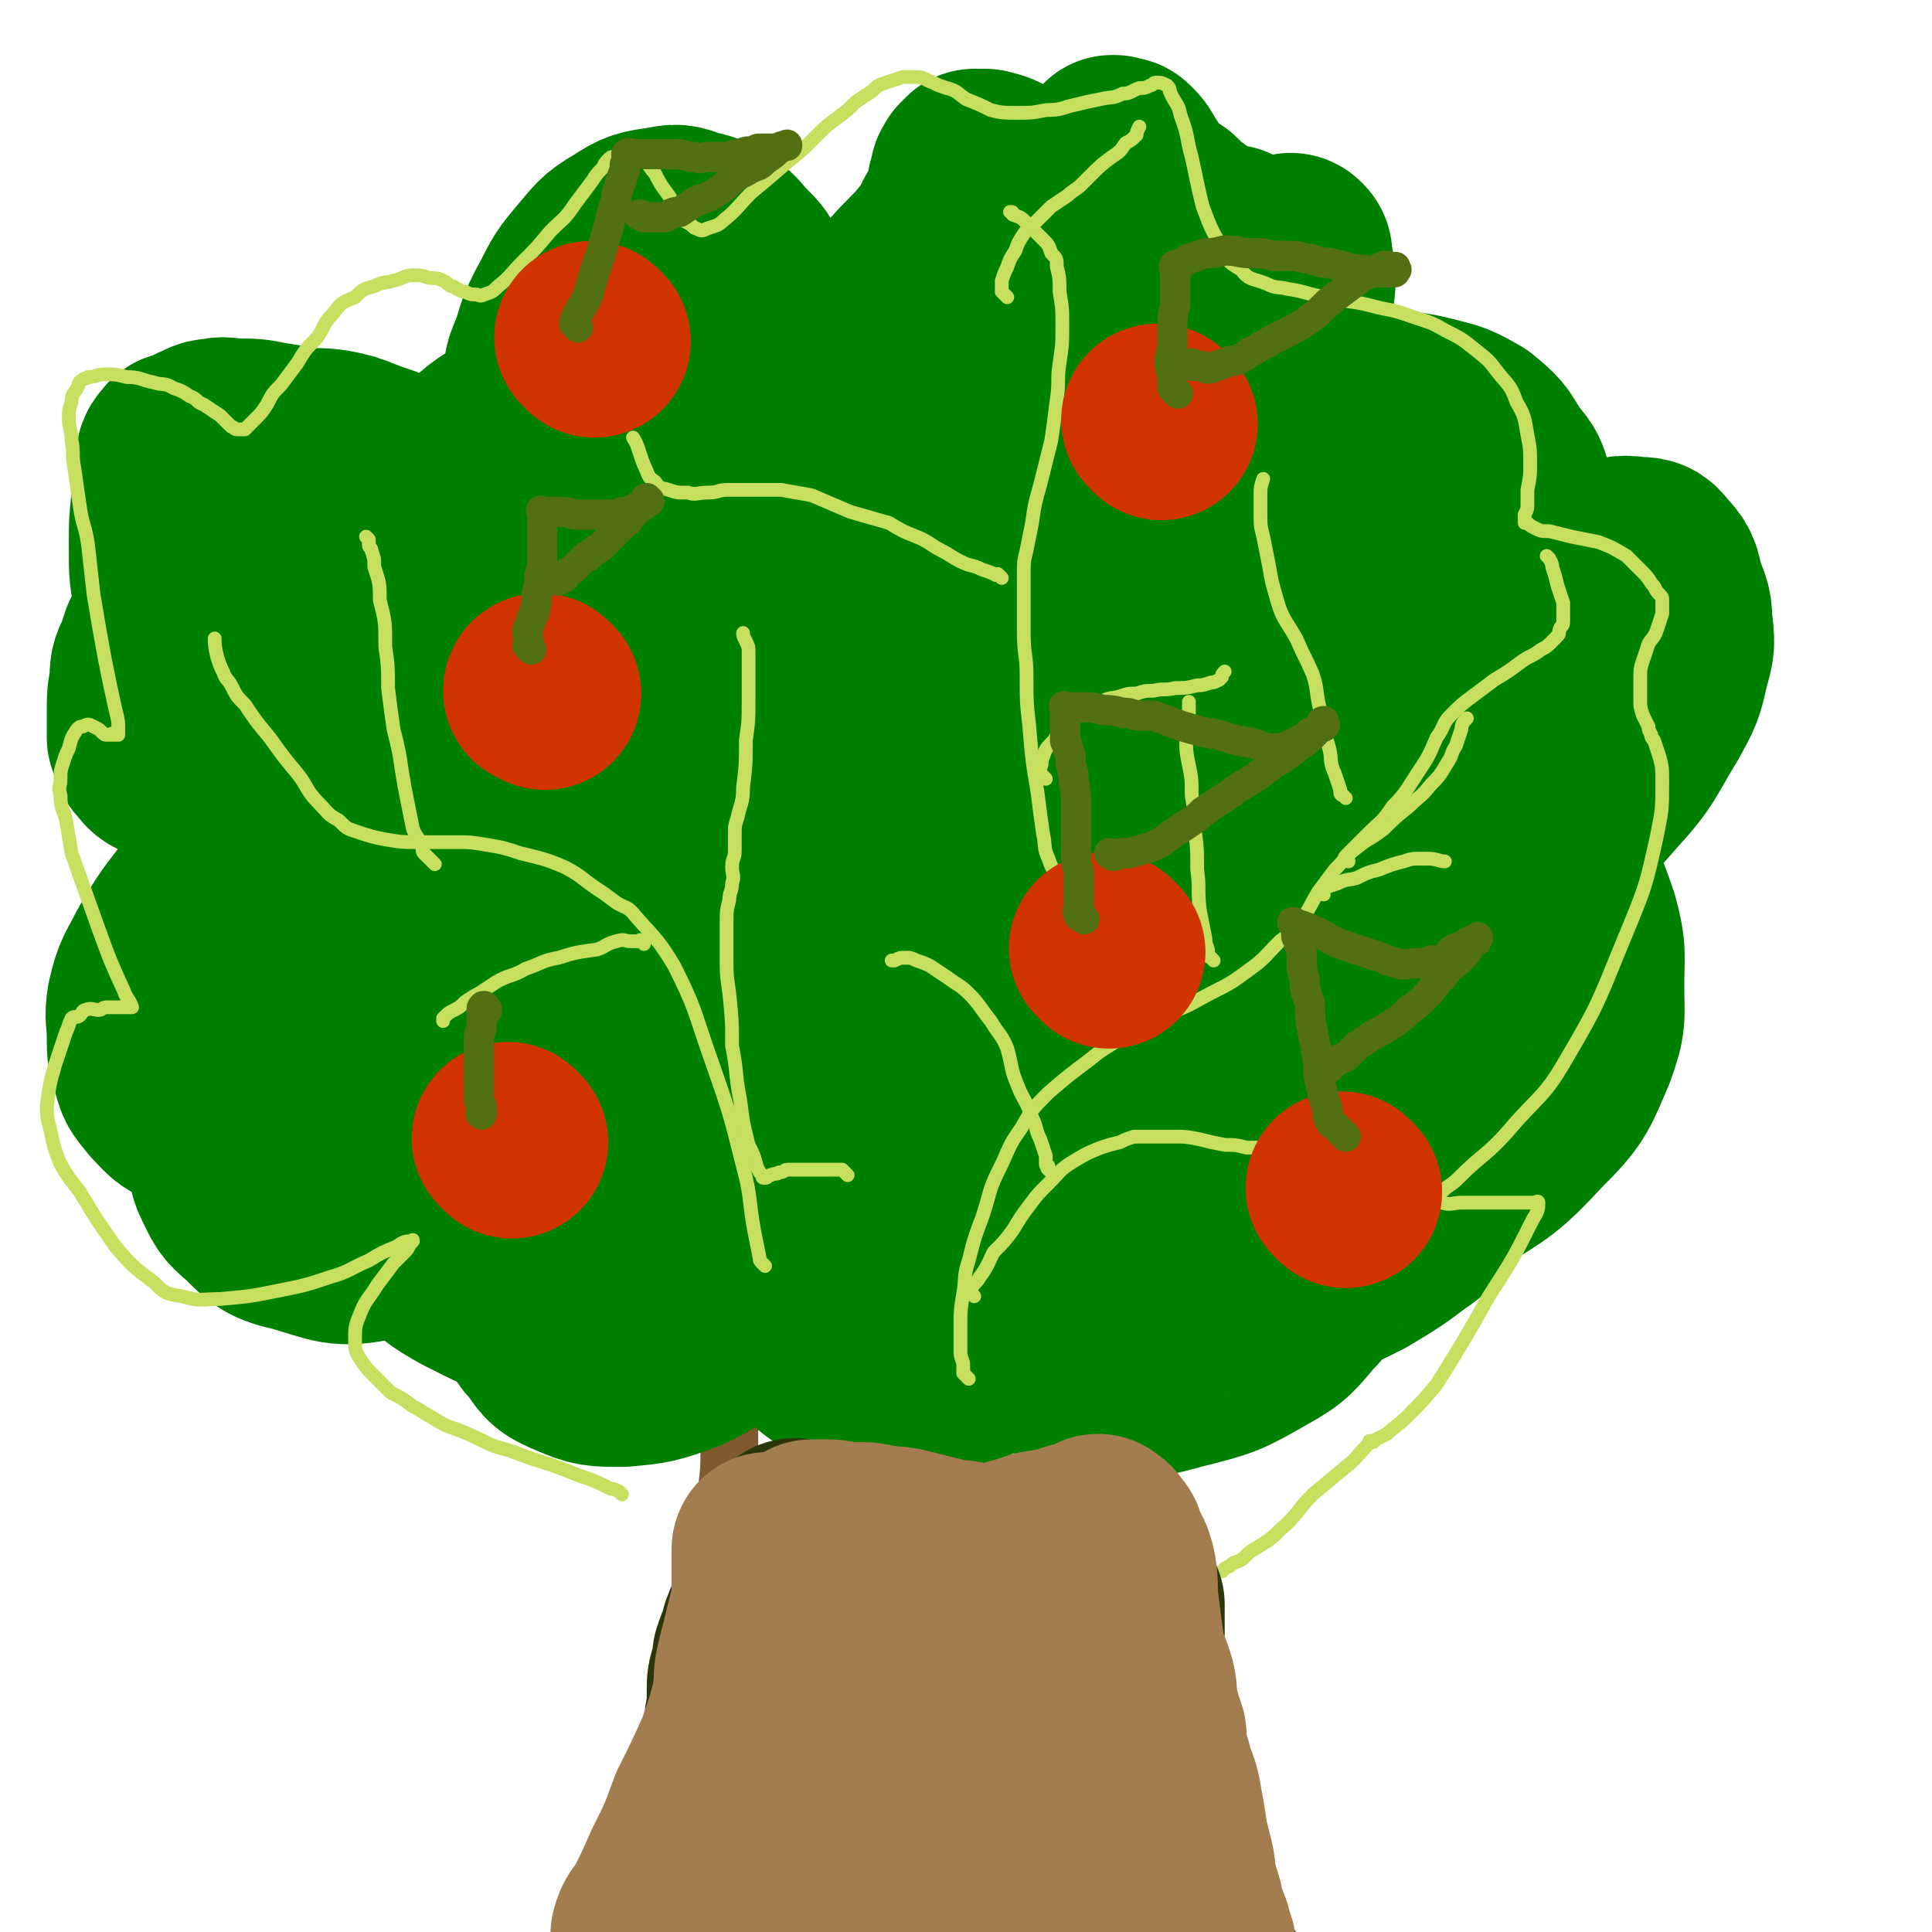 <svg viewBox='0 0 702 702' version='1.1' xmlns='http://www.w3.org/2000/svg' xmlns:xlink='http://www.w3.org/1999/xlink'><g fill='none' stroke='#81592F' stroke-width='21' stroke-linecap='round' stroke-linejoin='round'><path d='M266,512c-1,-1 -1,-1 -1,-1 -1,-1 0,0 0,0 0,0 0,0 0,0 0,0 0,-1 0,0 -1,0 0,0 0,1 0,3 0,4 0,7 0,4 0,4 0,8 0,7 0,7 -1,15 -1,9 -1,9 -2,18 -1,7 -1,7 -2,15 -1,5 -1,5 -2,9 -1,4 -1,3 -2,7 -1,4 0,5 -1,9 -1,5 -2,5 -3,11 -2,6 -1,7 -3,13 -1,6 -2,6 -4,12 -1,6 -1,6 -3,12 -3,4 -3,4 -5,9 -3,4 -2,4 -4,9 -2,4 -2,4 -4,8 -1,4 -1,4 -3,8 -1,3 0,3 -1,6 -1,4 -1,4 -2,7 -2,4 -2,4 -4,8 -2,3 -2,3 -5,6 -2,4 -2,4 -5,8 -3,4 -3,4 -6,8 -3,4 -2,4 -6,8 -4,4 -4,4 -9,7 -4,4 -3,5 -8,9 -4,4 -4,4 -9,8 -4,3 -4,3 -10,5 -6,4 -6,3 -13,6 -5,3 -5,3 -11,6 -5,3 -5,3 -10,5 -4,2 -4,2 -8,4 -3,2 -3,2 -7,4 -3,2 -3,2 -6,4 -3,2 -3,1 -6,3 -3,1 -3,1 -6,3 -1,1 -2,1 -3,2 '/><path d='M426,503c-1,-1 -1,-1 -1,-1 -1,-1 0,0 0,0 0,0 0,0 0,0 0,0 0,0 0,0 -1,-1 0,0 0,0 0,0 0,0 0,0 0,0 0,0 0,0 -1,-1 -1,0 -1,0 0,0 0,0 0,0 0,3 0,3 -1,5 0,4 0,4 -1,7 0,4 0,4 -2,8 -1,4 -1,4 -2,8 -1,5 -1,5 -2,10 -1,4 -1,4 -1,7 0,4 -1,4 -1,8 0,4 0,4 1,9 1,6 2,6 4,12 1,6 1,6 1,12 1,7 0,7 1,13 1,7 1,7 2,14 1,8 1,8 2,15 1,5 2,5 3,9 1,3 0,3 1,5 0,1 0,1 1,3 0,0 0,0 0,1 0,1 0,1 0,2 0,1 0,1 1,3 1,3 1,3 3,5 2,5 2,5 4,10 2,4 3,4 5,8 1,4 1,4 2,7 2,3 2,3 4,7 1,3 1,3 3,6 1,3 1,3 3,6 1,3 1,3 4,6 2,3 2,3 4,6 3,4 3,3 6,7 3,5 3,5 5,9 3,5 3,5 6,9 2,4 2,4 5,8 2,3 2,3 5,6 1,2 2,2 3,3 2,2 2,2 4,4 1,1 1,1 2,2 1,2 1,2 2,3 0,1 1,1 1,1 1,1 1,1 1,1 2,2 2,2 4,4 3,3 3,3 6,7 3,4 3,4 6,8 2,3 2,3 5,6 1,2 1,2 3,4 0,0 1,0 2,0 '/></g>
<g fill='none' stroke='#008000' stroke-width='70' stroke-linecap='round' stroke-linejoin='round'><path d='M117,310c-1,-1 -1,-1 -1,-1 -1,-1 -1,-1 -1,-1 0,0 0,0 0,0 -1,0 -1,-1 -3,-1 -2,-1 -2,-1 -4,-1 -3,-1 -3,-1 -6,-1 -4,0 -5,0 -8,2 -6,2 -6,2 -10,6 -7,7 -6,7 -12,15 -7,9 -7,9 -13,19 -4,8 -5,8 -7,17 -1,6 0,6 0,13 0,5 0,6 2,11 1,5 2,5 5,9 4,4 4,5 9,7 6,3 7,3 14,4 8,0 9,0 17,-2 11,-3 12,-3 22,-8 10,-5 10,-5 20,-13 6,-5 6,-5 11,-11 3,-4 3,-4 5,-8 1,-2 1,-3 1,-5 0,-2 -1,-2 -3,-4 -2,-2 -2,-2 -5,-2 -6,-1 -7,-2 -13,0 -9,4 -10,5 -18,11 -13,10 -15,9 -26,21 -7,8 -6,9 -10,19 -2,6 -1,6 -1,12 0,5 -1,6 1,10 3,6 3,7 8,11 7,7 8,8 17,10 14,4 15,6 29,3 18,-4 19,-6 33,-17 12,-11 10,-13 19,-27 6,-11 6,-11 10,-23 3,-5 3,-5 4,-11 0,-3 0,-3 -1,-7 0,-2 0,-2 -1,-3 -3,-3 -3,-3 -6,-4 -4,-1 -5,-1 -9,0 -6,2 -6,2 -12,5 -8,5 -8,5 -15,10 -8,6 -8,7 -14,14 -5,5 -7,5 -9,12 -3,6 -2,7 -1,14 1,9 2,9 6,17 5,10 5,11 12,19 7,8 8,9 17,14 12,6 13,7 26,10 14,3 15,3 28,1 11,-1 12,-2 22,-7 6,-3 7,-4 11,-9 4,-4 3,-5 5,-10 1,-5 1,-5 1,-10 0,-3 0,-4 -3,-7 -3,-4 -3,-5 -8,-7 -7,-2 -8,-2 -16,-2 -8,1 -9,1 -17,4 -7,3 -8,4 -13,9 -6,5 -6,5 -10,12 -3,6 -3,6 -4,13 -1,6 -1,7 1,13 1,6 1,7 5,11 4,6 4,6 11,9 7,3 8,3 17,3 11,-1 11,-1 22,-5 9,-4 9,-5 18,-11 7,-6 7,-6 14,-13 5,-6 5,-6 10,-12 3,-4 3,-4 5,-8 0,-1 0,-1 0,-2 0,-1 1,-1 1,-1 0,0 0,0 0,0 -1,0 -1,0 -2,1 -2,2 -3,2 -4,4 -3,4 -3,4 -4,8 -2,4 -2,4 -2,8 0,6 0,6 2,11 2,6 3,6 7,10 5,5 5,5 11,9 6,3 6,4 14,5 9,1 9,1 18,-1 10,-2 11,-1 20,-6 8,-3 8,-4 14,-9 5,-5 5,-5 9,-10 3,-4 3,-4 6,-7 2,-2 2,-3 3,-5 1,-1 1,-1 2,-2 0,0 0,0 0,0 0,0 0,0 0,0 -2,1 -2,1 -3,2 -2,2 -2,2 -4,5 -2,4 -3,4 -4,8 -1,4 -1,4 -1,8 0,4 0,5 2,8 4,4 4,4 9,6 8,3 8,3 16,3 12,0 12,0 23,-3 16,-4 16,-4 30,-12 9,-5 9,-6 15,-13 3,-3 3,-3 5,-7 0,-1 0,-1 1,-2 0,-1 0,-1 0,-1 0,0 0,-1 0,-1 -2,0 -2,1 -4,1 -4,1 -4,0 -8,2 -3,1 -3,2 -6,4 -2,1 -2,1 -4,2 -1,0 -1,0 -2,1 0,0 0,0 0,0 0,0 0,1 1,1 2,0 2,0 5,-1 7,-2 7,-2 13,-5 10,-4 10,-4 20,-9 10,-6 10,-6 18,-12 6,-4 6,-5 11,-10 2,-2 2,-2 3,-4 1,-1 1,-1 1,-2 0,-1 -1,-1 -1,-2 -1,-1 -1,-2 -2,-2 -3,-1 -3,-1 -6,-1 -3,0 -3,-1 -6,0 -2,0 -3,1 -5,2 -1,2 -2,2 -2,4 -1,3 -1,4 0,5 2,2 3,2 6,1 8,-2 9,-2 16,-7 16,-10 17,-10 30,-24 11,-11 11,-12 17,-26 4,-11 3,-11 3,-23 0,-11 1,-12 -2,-23 -5,-15 -6,-15 -14,-29 -5,-7 -5,-8 -12,-13 -3,-2 -4,-1 -7,-1 -3,0 -3,-1 -5,0 -2,1 -2,2 -3,4 -3,4 -3,4 -4,8 -2,5 -2,6 -3,11 0,4 -1,4 -1,8 0,2 0,3 2,4 2,1 3,1 6,-1 9,-4 10,-4 19,-11 16,-14 16,-14 30,-30 11,-12 10,-13 18,-26 5,-9 5,-9 7,-18 2,-7 2,-7 1,-15 0,-6 -1,-6 -3,-12 -1,-5 -1,-6 -5,-10 -2,-3 -3,-3 -7,-3 -5,-1 -5,0 -10,1 -9,3 -9,3 -16,7 -9,4 -9,5 -17,11 -6,4 -6,4 -11,9 -3,3 -3,3 -5,6 0,1 0,0 -1,1 0,1 -1,1 -1,1 0,0 0,0 1,-1 3,-4 3,-4 6,-8 4,-7 5,-7 7,-15 4,-8 4,-8 5,-17 1,-8 1,-9 -1,-16 -1,-7 -2,-7 -6,-12 -4,-7 -4,-7 -10,-12 -7,-4 -7,-4 -15,-6 -8,-2 -9,-2 -17,-1 -9,2 -9,3 -18,7 -11,6 -11,7 -21,15 -10,7 -10,8 -19,17 -5,5 -5,5 -11,11 -2,3 -2,3 -3,5 -1,1 -1,1 -1,2 0,1 -1,1 0,1 3,0 4,0 7,-1 10,-4 10,-4 19,-10 9,-5 9,-5 16,-11 5,-6 5,-7 9,-14 2,-6 2,-6 2,-12 0,-4 0,-4 -2,-8 -3,-3 -3,-3 -7,-5 -7,-3 -7,-4 -15,-5 -12,-2 -12,-3 -25,-2 -16,1 -16,2 -31,7 -16,4 -16,4 -30,12 -10,5 -10,7 -18,14 -5,4 -4,5 -8,9 -2,2 -2,2 -5,4 -1,1 -1,1 -2,2 0,0 0,0 0,0 0,0 0,0 0,0 1,-2 1,-2 2,-5 2,-5 3,-5 4,-11 2,-8 2,-8 3,-16 0,-7 0,-7 -2,-13 -2,-6 -3,-7 -6,-12 -3,-4 -3,-4 -7,-7 -3,-3 -4,-2 -8,-3 -4,-2 -4,-2 -8,-2 -5,1 -5,1 -10,3 -6,2 -6,2 -11,5 -5,3 -5,3 -10,8 -2,2 -2,2 -4,5 -1,1 -1,1 -2,2 -1,1 -1,0 -1,0 0,0 0,0 0,0 0,0 0,0 0,0 -1,-2 0,-2 0,-3 0,-5 -1,-5 -1,-9 -1,-7 0,-8 -1,-14 -1,-7 -1,-7 -4,-13 -2,-5 -2,-5 -6,-9 -3,-3 -3,-4 -7,-7 -5,-3 -5,-3 -10,-4 -5,-2 -5,-2 -10,-1 -7,1 -8,1 -14,5 -7,4 -7,5 -13,12 -6,7 -5,7 -10,16 -3,6 -3,6 -5,13 -2,5 -3,6 -3,11 0,5 0,5 1,10 2,4 2,4 4,7 1,2 2,3 4,4 1,0 2,0 4,-1 1,0 1,-1 1,-1 1,-2 2,-2 2,-4 0,-1 0,-2 -1,-2 -3,-2 -4,-2 -8,-1 -8,1 -9,1 -16,4 -10,6 -10,6 -18,14 -11,11 -12,10 -20,23 -9,14 -7,15 -14,31 -6,13 -8,12 -12,26 -4,13 -2,13 -3,27 -1,9 -1,9 0,18 0,4 1,4 3,7 1,1 1,2 3,2 2,0 3,0 5,-1 6,-2 6,-2 11,-7 6,-6 6,-6 10,-14 4,-8 4,-8 5,-17 1,-5 2,-6 0,-11 -2,-4 -3,-5 -7,-6 -5,-2 -6,-3 -12,-1 -9,2 -10,2 -18,8 -11,9 -11,10 -19,22 -8,10 -7,10 -12,22 -2,8 -2,8 -3,17 0,6 0,7 2,13 2,6 1,7 6,11 6,5 7,7 15,7 18,0 21,3 37,-6 25,-14 24,-18 44,-40 16,-17 16,-18 28,-38 11,-19 9,-20 19,-41 7,-16 10,-15 15,-31 2,-8 1,-9 -1,-17 -1,-4 -1,-5 -5,-8 -3,-3 -4,-3 -9,-3 -7,-1 -7,-2 -14,0 -14,4 -16,3 -27,12 -17,12 -18,13 -30,30 -11,16 -9,17 -17,35 -7,14 -8,14 -11,28 -3,12 -2,12 -2,25 0,5 0,6 2,11 2,4 2,5 7,7 7,2 9,3 17,0 25,-10 27,-9 50,-26 23,-17 21,-20 40,-43 18,-20 18,-20 32,-42 10,-15 10,-15 18,-31 2,-6 3,-6 4,-12 0,-2 0,-3 -2,-4 -2,-1 -2,0 -5,1 -10,5 -11,4 -20,11 -23,19 -24,19 -43,42 -16,20 -15,21 -27,45 -10,19 -9,20 -15,41 -5,16 -7,17 -7,34 0,10 0,11 5,20 4,6 5,8 12,10 12,3 14,4 27,0 22,-7 23,-8 43,-21 22,-15 23,-15 40,-35 17,-20 15,-21 28,-44 11,-17 12,-17 18,-36 4,-11 4,-13 2,-23 -1,-4 -4,-6 -9,-6 -12,-1 -14,-1 -25,5 -19,9 -20,10 -35,24 -17,17 -17,18 -31,38 -12,19 -11,20 -20,40 -8,19 -11,19 -15,38 -3,15 -3,16 -1,31 1,10 2,11 9,19 4,5 6,6 12,6 13,0 15,0 27,-6 24,-14 25,-14 46,-34 23,-21 22,-22 41,-47 16,-21 15,-21 28,-43 8,-14 8,-15 16,-29 2,-4 3,-4 4,-8 0,-1 -1,-1 -2,-1 -7,1 -8,1 -14,3 -21,8 -22,7 -42,19 -21,12 -21,13 -40,28 -15,12 -15,12 -28,25 -11,12 -12,11 -20,25 -6,12 -6,13 -8,27 -2,14 -2,15 0,28 2,6 2,7 7,10 8,5 9,7 18,6 27,-3 30,-2 55,-15 27,-15 26,-19 48,-41 22,-23 21,-24 38,-50 15,-22 13,-23 26,-45 8,-15 11,-14 17,-29 3,-8 3,-9 2,-18 0,-5 0,-7 -4,-9 -5,-3 -7,-4 -13,-1 -24,10 -26,10 -47,26 -28,21 -28,22 -52,47 -23,23 -24,23 -43,49 -16,22 -16,22 -28,46 -8,17 -7,18 -12,35 -2,5 -1,7 0,11 0,1 1,1 3,0 12,-3 13,-2 25,-8 27,-17 27,-17 52,-38 24,-19 22,-22 44,-42 21,-19 21,-20 43,-37 16,-14 18,-12 34,-25 8,-7 8,-7 15,-14 1,-1 1,-1 2,-3 0,0 0,0 0,0 -8,7 -9,6 -17,13 -26,23 -26,23 -52,47 -27,25 -27,25 -53,50 -20,20 -20,20 -39,40 -7,7 -9,9 -13,14 -1,1 1,0 2,-1 2,-1 2,-2 4,-3 10,-6 10,-5 21,-11 33,-19 35,-16 67,-38 21,-15 19,-18 37,-36 18,-18 19,-17 36,-36 12,-13 11,-15 23,-28 6,-6 7,-6 14,-11 2,-1 3,-1 4,-1 0,0 -1,0 -1,0 -7,5 -7,5 -13,10 -29,25 -30,24 -57,51 -26,25 -26,25 -49,51 -20,23 -20,23 -38,47 -11,14 -10,15 -20,29 -2,2 -3,2 -4,4 0,0 1,0 1,0 4,-2 4,-2 7,-4 18,-9 18,-9 35,-19 26,-14 26,-14 50,-30 18,-12 18,-13 35,-25 12,-8 12,-9 24,-17 6,-3 6,-2 13,-5 0,0 1,-1 1,0 -1,1 -1,2 -3,4 -17,20 -17,21 -34,41 -21,24 -21,24 -43,48 -20,21 -20,21 -41,41 -14,15 -13,16 -29,29 -8,7 -8,6 -17,11 -2,1 -4,1 -5,0 0,0 3,-1 5,-3 13,-11 13,-10 26,-21 24,-19 24,-19 48,-39 19,-15 19,-16 38,-30 17,-13 18,-12 35,-25 12,-8 11,-9 22,-17 4,-2 5,-2 9,-4 1,0 1,0 2,-1 0,0 0,0 0,0 -2,2 -2,2 -5,5 -12,11 -13,10 -25,22 -19,18 -19,18 -38,37 -10,10 -10,9 -20,20 -3,3 -2,4 -4,7 0,1 0,1 0,1 1,0 1,0 2,-1 8,-4 8,-4 16,-9 18,-13 19,-12 36,-27 14,-11 14,-11 26,-23 7,-7 7,-7 13,-15 3,-3 3,-3 6,-7 1,-1 1,-1 2,-3 0,0 0,0 0,0 -2,0 -2,0 -4,0 -8,1 -8,1 -16,3 -17,3 -17,4 -34,8 -22,5 -22,6 -46,8 -19,2 -19,2 -38,0 -17,-1 -18,-1 -34,-6 -15,-6 -15,-7 -28,-16 -15,-9 -15,-10 -29,-20 -15,-12 -15,-12 -30,-24 -13,-10 -13,-10 -25,-21 -8,-7 -8,-7 -16,-15 -3,-3 -3,-3 -6,-8 -2,-2 -1,-2 -2,-5 -1,-2 -2,-2 -2,-4 -2,-4 -2,-4 -3,-7 -1,-5 -1,-5 -2,-9 -2,-5 -1,-5 -2,-9 -2,-4 -2,-5 -4,-8 -3,-6 -3,-6 -6,-10 -5,-7 -5,-7 -9,-13 -3,-4 -3,-4 -7,-8 -2,-3 -3,-3 -6,-6 -2,-2 -2,-3 -4,-5 -4,-5 -4,-5 -9,-9 -5,-3 -5,-3 -10,-6 -6,-3 -6,-4 -11,-6 -5,-2 -6,-2 -11,-4 -5,-2 -5,-2 -10,-3 -6,-1 -6,0 -12,-1 -6,-1 -6,-1 -12,-2 -5,-1 -5,-1 -11,-1 -4,0 -4,-1 -8,0 -3,0 -3,1 -6,2 -2,1 -2,1 -4,2 -2,1 -3,0 -4,2 -2,2 -1,2 -2,5 -1,6 0,6 -1,12 -1,9 -1,9 -1,18 0,9 0,10 2,19 2,8 2,9 6,16 2,5 2,5 6,8 2,3 2,3 5,5 2,1 2,2 4,3 4,1 4,1 7,1 5,0 5,0 10,-2 3,-1 3,-1 5,-3 2,-1 2,-1 4,-3 1,-2 1,-2 1,-4 0,-2 0,-3 -1,-4 -1,-3 -2,-3 -4,-4 -5,-3 -5,-3 -10,-4 -6,-2 -7,-1 -13,-2 -5,0 -5,0 -10,0 -4,0 -4,0 -8,2 -2,0 -2,0 -4,2 -2,2 -1,2 -3,4 -1,3 -1,3 -2,6 -2,4 -2,4 -2,9 -1,5 -1,5 -1,11 0,4 0,4 0,9 1,3 1,3 2,5 2,2 2,3 4,4 2,1 3,0 6,-1 5,-1 5,-1 10,-4 8,-4 8,-4 15,-10 9,-8 9,-8 17,-17 6,-7 6,-8 10,-16 3,-5 3,-5 5,-12 2,-4 2,-4 2,-8 0,-3 0,-3 0,-5 0,-1 0,-1 -1,-2 -2,-2 -2,-2 -4,-3 -3,-1 -3,-2 -6,-2 -3,0 -3,1 -6,3 -5,4 -5,4 -9,9 -5,6 -6,6 -9,13 -3,7 -2,7 -3,15 -1,7 -1,7 1,14 2,6 2,7 6,12 4,4 5,6 11,7 13,1 14,2 26,-2 19,-6 19,-9 37,-19 16,-10 16,-9 30,-21 11,-8 12,-8 21,-18 6,-8 6,-9 10,-18 4,-9 3,-9 7,-18 3,-7 4,-7 7,-13 2,-5 2,-6 3,-11 1,-3 1,-3 1,-7 0,-2 1,-3 0,-5 -1,-2 -1,-2 -3,-4 -2,-2 -2,-2 -4,-4 -2,-1 -3,-1 -5,-2 -1,-1 -1,-1 -2,-2 0,0 -1,0 -1,0 0,-1 0,-1 0,-1 0,0 0,0 0,0 1,0 1,0 1,0 4,1 4,1 7,1 10,1 10,2 19,2 15,0 15,0 29,-2 11,-2 12,-2 22,-7 8,-4 7,-5 14,-11 6,-5 5,-5 11,-11 4,-4 4,-4 8,-9 2,-3 2,-3 4,-7 2,-3 2,-3 3,-6 1,-2 1,-2 2,-4 0,-1 0,-2 0,-3 0,-1 1,-1 1,-2 0,-1 0,-1 0,-2 0,-1 1,-1 2,-1 0,-1 -1,-1 -1,-1 1,-1 1,-1 2,-2 2,0 2,0 4,0 4,1 4,1 7,3 5,2 5,2 9,6 4,4 4,4 6,10 3,6 3,6 4,13 0,9 -1,10 -2,19 -2,9 -2,9 -5,18 -2,7 -3,7 -6,14 -2,6 -2,6 -5,11 -2,2 -2,2 -3,4 -1,1 -1,2 -2,2 0,0 -1,0 -1,-1 0,-1 0,-2 0,-4 1,-5 0,-5 1,-11 3,-10 3,-10 6,-19 4,-15 4,-15 9,-29 6,-12 6,-12 12,-23 3,-5 4,-5 8,-9 2,-3 2,-3 5,-6 1,-1 1,-1 2,-2 1,-1 1,-1 1,-1 1,0 1,0 1,0 2,1 2,0 3,1 2,2 2,2 3,4 2,3 2,3 3,5 1,2 1,2 3,4 1,2 1,2 3,3 2,1 2,1 3,2 1,1 1,0 2,1 1,1 1,1 2,2 1,1 1,1 2,2 1,1 2,1 3,2 2,1 1,2 3,3 2,1 2,1 5,2 2,1 2,0 4,1 1,0 1,1 2,1 0,0 0,0 1,0 0,0 0,0 0,0 0,0 0,-1 0,0 -2,0 -2,0 -4,2 -2,2 -2,3 -4,5 -3,5 -3,5 -5,10 -2,4 -2,4 -4,8 -2,3 -2,3 -3,5 -1,2 -1,2 -1,3 0,0 1,0 2,-1 2,-2 2,-2 5,-4 7,-6 7,-6 13,-11 6,-4 6,-4 12,-8 3,-3 4,-3 7,-5 1,0 1,-1 3,-1 0,0 1,-1 2,0 1,1 1,1 1,3 1,5 1,5 1,10 -1,9 -2,9 -4,18 -2,11 -3,11 -5,22 -2,8 -3,7 -4,16 -1,4 -1,5 -1,9 0,3 0,4 1,5 1,1 2,0 4,-1 3,-1 3,-2 5,-4 5,-4 4,-4 8,-8 3,-3 3,-3 6,-6 2,-2 2,-3 5,-5 2,-1 2,0 5,-1 0,-1 0,-1 1,-1 1,0 2,-1 2,0 1,3 1,3 0,7 -2,8 -3,8 -6,16 -4,13 -5,13 -9,26 -4,11 -3,11 -6,23 -2,4 -2,4 -3,8 0,2 0,3 0,4 0,1 1,0 1,0 2,0 2,0 3,-1 5,-2 5,-2 9,-5 6,-4 6,-4 11,-8 4,-3 3,-3 7,-6 2,-2 2,-2 5,-4 1,-1 1,-1 2,-1 0,0 0,0 1,0 0,0 0,0 0,0 0,3 1,3 0,5 -1,6 -2,6 -4,12 -3,6 -4,5 -6,11 -2,4 -2,4 -4,7 -1,2 -1,2 -2,4 0,0 0,1 1,1 0,0 0,0 1,0 1,0 1,0 2,-1 1,-1 1,-1 2,-3 2,-1 2,-1 3,-2 2,-2 2,-3 3,-4 '/></g>
<g fill='none' stroke='#C6DF5F' stroke-width='5' stroke-linecap='round' stroke-linejoin='round'><path d='M278,460c-1,-1 -1,-1 -1,-1 -1,-1 0,0 0,0 -1,-1 -1,-1 -1,-2 -1,-5 -1,-5 -2,-10 -2,-11 -1,-12 -4,-23 -5,-20 -5,-20 -12,-40 -6,-17 -5,-17 -13,-33 -6,-10 -7,-10 -14,-18 -3,-4 -4,-3 -7,-5 -4,-3 -4,-3 -7,-5 -6,-4 -6,-5 -12,-8 -7,-3 -8,-3 -16,-5 -6,-2 -6,-2 -12,-3 -6,-1 -6,-1 -11,-1 -7,0 -7,0 -13,0 -7,0 -7,0 -13,-1 -5,-1 -5,-1 -11,-3 -3,-1 -3,-1 -6,-4 -4,-2 -4,-3 -7,-6 -5,-5 -4,-6 -8,-11 -5,-6 -5,-6 -10,-13 -5,-6 -5,-6 -9,-12 -3,-3 -3,-3 -5,-7 -1,-2 -2,-2 -3,-5 -1,-2 -1,-2 -2,-5 -1,-4 -1,-5 -1,-7 '/><path d='M352,501c-1,-1 -1,-1 -1,-1 -1,-1 -1,-1 -1,-1 0,-1 0,-1 0,-3 0,-2 -1,-2 -1,-5 0,-5 0,-5 0,-10 0,-5 0,-5 1,-11 1,-6 0,-6 2,-12 2,-8 2,-8 5,-16 3,-9 2,-9 6,-17 4,-8 3,-8 8,-15 4,-7 4,-7 10,-13 7,-6 7,-6 15,-12 6,-5 6,-4 13,-9 7,-3 7,-3 13,-6 7,-4 7,-3 14,-7 9,-5 9,-4 17,-10 7,-5 6,-5 12,-11 4,-3 4,-3 8,-8 3,-4 3,-5 6,-10 3,-4 3,-4 6,-8 4,-4 4,-5 8,-8 5,-4 5,-3 10,-7 4,-4 4,-4 9,-8 4,-4 4,-3 8,-8 3,-3 3,-3 6,-8 2,-3 1,-3 3,-6 1,-3 1,-3 2,-6 0,-2 1,-3 2,-4 '/><path d='M391,328c-1,-1 -1,-1 -1,-1 -1,-1 -1,-1 -1,-1 -1,-1 -2,-1 -2,-2 -2,-3 -2,-3 -3,-6 -2,-3 -2,-3 -3,-6 -2,-4 -1,-5 -2,-9 -1,-7 -1,-7 -2,-15 -2,-12 -2,-12 -3,-24 -1,-9 -1,-9 -1,-19 0,-7 -1,-7 -1,-15 0,-6 0,-6 0,-12 0,-5 0,-5 0,-10 0,-4 0,-4 1,-8 1,-5 1,-5 2,-10 1,-7 1,-7 3,-14 2,-8 2,-8 4,-16 1,-7 1,-7 2,-15 1,-7 0,-7 1,-13 1,-7 1,-7 1,-14 0,-6 0,-6 -1,-12 0,-5 0,-5 -1,-9 0,-3 0,-3 -2,-5 -1,-3 -1,-3 -3,-5 -1,-1 -1,-1 -3,-3 -1,-1 -1,-2 -3,-3 -2,-2 -2,-2 -5,-3 0,-1 0,-1 -1,-1 '/><path d='M364,210c-1,-1 -1,-1 -1,-1 -1,-1 0,0 0,0 0,0 0,0 0,0 0,0 0,0 0,0 -1,-1 -1,0 -1,0 0,0 0,0 0,0 -2,-1 -2,-1 -5,-2 -4,-2 -4,-1 -8,-3 -4,-2 -3,-2 -7,-4 -4,-2 -4,-3 -9,-5 -5,-2 -5,-2 -10,-5 -7,-2 -7,-2 -14,-4 -7,-3 -7,-3 -14,-6 -5,-1 -6,-1 -11,-2 -5,0 -5,0 -10,0 -5,0 -5,0 -10,0 -3,0 -3,1 -7,1 -4,0 -4,1 -7,0 -4,0 -4,0 -7,-1 -3,-1 -3,0 -5,-3 -3,-2 -2,-2 -4,-6 -2,-5 -2,-7 -4,-10 '/><path d='M380,283c-1,-1 -1,-1 -1,-1 -1,-1 -1,-1 -1,-1 0,0 0,0 0,0 0,-1 0,-1 0,-2 1,-2 0,-2 1,-4 1,-3 1,-3 4,-6 2,-4 2,-4 6,-7 2,-2 3,-2 6,-3 2,-2 2,-3 5,-4 4,-2 4,-1 7,-2 3,-1 3,-1 6,-1 3,-1 3,-1 6,-1 4,-1 4,0 8,-1 4,0 4,0 8,-1 2,0 2,0 5,-1 1,0 1,0 3,-1 0,0 0,0 1,-1 0,-1 0,-1 1,-2 0,0 0,0 0,0 '/><path d='M366,108c-1,-1 -1,-1 -1,-1 -1,-1 0,0 0,0 0,0 0,0 0,0 0,0 0,0 0,0 -1,-1 -1,-1 -1,-1 0,0 0,-1 0,-1 0,-2 0,-2 0,-3 1,-3 1,-3 2,-5 1,-3 1,-3 3,-6 1,-3 1,-3 3,-6 2,-3 3,-3 5,-5 3,-3 3,-3 5,-5 3,-2 3,-2 6,-4 2,-2 3,-2 5,-4 2,-2 2,-2 4,-4 3,-3 3,-3 7,-6 3,-2 3,-2 5,-5 2,-1 2,-1 4,-3 0,-1 0,-1 1,-3 0,0 0,0 0,0 '/><path d='M158,314c-1,-1 -1,-1 -1,-1 -1,-1 -1,-1 -1,-1 0,0 0,0 0,0 -1,-1 -1,-1 -2,-2 -1,-1 0,-2 -1,-3 -1,-3 -2,-3 -3,-6 -1,-5 -1,-5 -2,-10 -1,-5 -1,-5 -2,-11 -1,-7 -1,-7 -3,-15 -1,-7 -1,-7 -2,-15 0,-8 0,-8 -1,-15 0,-9 0,-9 -2,-17 0,-6 0,-6 -2,-12 0,-3 0,-3 -1,-6 0,-1 -1,-1 -1,-2 0,-1 0,-2 0,-2 -1,-1 -1,-1 -1,-1 '/><path d='M234,343c-1,-1 -1,-1 -1,-1 -1,-1 0,0 0,0 0,0 0,0 0,0 -1,0 -1,0 -1,0 0,0 0,0 0,0 -1,0 -1,0 -3,0 -2,0 -2,-1 -5,0 -4,1 -4,2 -7,3 -7,1 -8,1 -14,3 -6,1 -6,2 -12,4 -5,3 -6,2 -11,5 -3,2 -3,2 -6,4 -2,1 -2,1 -5,3 -2,2 -2,2 -4,3 -2,1 -2,1 -4,3 0,0 0,1 0,1 '/><path d='M308,427c-1,-1 -1,-1 -1,-1 -1,-1 -1,-1 -1,-1 -1,0 -1,0 -2,0 -3,0 -3,0 -6,0 -4,0 -4,0 -7,0 -3,0 -3,0 -5,0 -1,0 -1,1 -3,1 -1,1 -1,0 -3,1 -1,0 -1,1 -2,1 0,0 0,0 0,0 -1,0 -1,0 -1,-1 -1,-1 -1,-1 -2,-3 -1,-4 -1,-4 -3,-8 -2,-8 -2,-8 -3,-16 -2,-10 -1,-10 -3,-20 0,-9 0,-9 -1,-19 -1,-7 -1,-7 -1,-14 0,-6 0,-6 0,-11 0,-5 0,-5 1,-9 0,-3 1,-3 1,-6 1,-3 0,-3 0,-6 0,-3 1,-3 1,-6 0,-3 0,-3 0,-6 0,-3 0,-3 1,-6 1,-5 2,-5 2,-11 1,-8 1,-8 1,-17 1,-7 1,-7 1,-15 0,-5 0,-5 0,-11 0,-3 0,-3 0,-6 0,-2 0,-2 -1,-4 -1,-2 -1,-2 -1,-3 '/><path d='M382,426c-1,-1 -1,-1 -1,-1 -1,-1 0,0 0,0 0,0 0,-1 0,-1 0,-1 -1,0 -1,-1 0,-1 0,-2 0,-3 -1,-3 -1,-3 -2,-6 -2,-4 -1,-4 -3,-8 -2,-6 -3,-6 -5,-11 -3,-7 -2,-7 -4,-14 -2,-5 -3,-5 -6,-10 -4,-5 -4,-6 -8,-10 -3,-3 -4,-3 -8,-6 -3,-2 -3,-2 -6,-4 -2,-1 -2,-1 -5,-2 -2,-1 -2,-1 -4,-1 -2,0 -2,0 -4,1 -1,0 -1,0 -1,0 '/><path d='M354,471c-1,-1 -1,-1 -1,-1 -1,-1 0,-1 0,-1 0,-1 0,-1 0,-1 1,-2 2,-2 3,-4 3,-4 3,-5 5,-9 4,-4 4,-4 7,-8 3,-5 3,-5 6,-9 3,-4 3,-4 7,-8 4,-4 4,-5 9,-8 5,-3 5,-3 10,-5 3,-1 3,-1 7,-2 2,-1 2,-1 5,-2 3,0 3,0 6,0 5,0 5,0 9,0 4,0 4,0 9,1 4,1 4,1 9,2 4,0 4,0 8,1 3,0 3,0 5,0 2,0 2,1 4,1 1,0 1,0 2,0 1,0 1,0 2,0 '/><path d='M441,349c-1,-1 -1,-1 -1,-1 -1,-1 0,0 0,0 0,0 0,0 0,0 -1,-1 -1,0 -1,-1 0,0 0,-1 0,-1 0,-2 -1,-2 -1,-5 -1,-5 -1,-5 -2,-10 -1,-8 0,-8 -1,-15 0,-8 0,-8 -1,-15 0,-6 0,-6 -1,-12 0,-6 0,-6 -1,-11 -1,-5 -1,-5 -1,-10 0,-4 0,-4 1,-8 0,-3 0,-4 0,-5 '/><path d='M490,313c-1,-1 -1,-1 -1,-1 -1,-1 0,0 0,0 0,0 0,-1 0,-1 0,0 0,0 0,0 1,-1 1,-1 2,-2 3,-3 3,-3 6,-6 5,-5 5,-4 9,-10 5,-5 5,-6 9,-12 4,-6 4,-6 7,-13 3,-4 2,-5 5,-8 4,-4 4,-4 8,-7 4,-3 4,-3 8,-6 5,-3 5,-3 9,-6 4,-3 4,-2 8,-5 2,-1 2,-1 4,-3 1,-1 1,-1 2,-2 1,-1 0,-1 1,-3 1,-1 1,-1 1,-3 0,-3 0,-3 0,-6 -1,-3 -1,-3 -2,-6 -1,-4 -1,-4 -2,-7 0,-1 0,-1 -1,-3 -1,-1 -1,-1 -1,-1 '/><path d='M489,290c-1,-1 -1,-1 -1,-1 -1,-1 0,0 0,0 0,0 -1,0 -1,-1 0,0 0,-1 0,-1 -1,-3 -1,-3 -2,-6 -2,-4 -1,-5 -2,-9 -2,-7 -2,-7 -3,-13 -2,-7 -1,-8 -3,-14 -3,-7 -3,-6 -6,-13 -4,-7 -5,-7 -7,-14 -2,-7 -2,-7 -3,-13 -1,-5 -1,-5 -2,-10 -1,-4 -1,-4 -1,-8 0,-3 0,-3 0,-7 0,-3 0,-3 1,-6 0,0 0,0 0,0 '/><path d='M481,325c-1,-1 -1,-1 -1,-1 -1,-1 0,0 0,0 0,0 0,0 0,0 0,0 0,0 0,-1 0,0 0,0 0,0 3,-1 3,-1 6,-2 4,-2 4,-1 7,-2 4,-2 4,-2 8,-3 5,-2 5,-2 9,-3 3,-1 3,-1 6,-1 1,0 2,0 3,0 3,0 4,1 6,1 '/><path d='M226,543c-1,-1 -1,-1 -1,-1 -2,-1 -2,-1 -3,-1 -6,-3 -6,-3 -12,-5 -12,-5 -12,-4 -25,-9 -8,-2 -8,-3 -15,-6 -7,-3 -7,-2 -13,-6 -4,-2 -3,-2 -7,-4 -4,-3 -4,-3 -8,-5 -3,-3 -3,-3 -6,-6 -3,-3 -3,-3 -5,-6 -2,-3 -2,-4 -2,-7 0,-5 0,-5 2,-10 2,-5 3,-5 6,-10 3,-4 3,-4 6,-8 2,-2 2,-2 4,-4 1,-1 1,-1 2,-3 0,0 0,0 1,-1 0,0 0,0 0,0 0,0 0,-1 0,0 -3,0 -3,0 -6,2 -5,2 -5,2 -10,5 -7,3 -7,4 -14,6 -9,3 -9,3 -19,5 -10,2 -10,2 -21,3 -7,0 -7,1 -14,-1 -6,-1 -6,-1 -10,-5 -8,-6 -8,-6 -14,-13 -7,-10 -7,-10 -13,-20 -4,-5 -4,-5 -7,-10 -2,-5 -2,-5 -3,-9 -1,-6 -2,-6 -2,-12 1,-8 1,-8 3,-15 2,-6 2,-6 4,-12 1,-2 1,-3 2,-5 1,-1 2,0 3,-1 1,-1 1,-2 2,-2 2,-1 3,0 5,0 1,0 1,-1 3,-1 0,0 1,0 1,0 1,0 1,0 2,0 1,0 1,0 2,0 1,0 1,0 2,0 1,0 1,0 1,0 1,0 1,0 1,0 0,0 0,0 0,0 0,0 0,0 0,0 -1,-1 0,0 0,0 -1,-3 -2,-3 -3,-6 -5,-11 -5,-11 -9,-22 -5,-14 -5,-14 -10,-28 -1,-6 -1,-6 -2,-12 -1,-4 -2,-4 -2,-9 -1,-3 0,-3 0,-6 0,-3 0,-3 1,-6 1,-3 1,-3 2,-5 1,-4 1,-4 3,-7 1,-1 1,-1 2,-1 2,-1 2,-1 4,0 2,1 2,1 3,2 1,1 1,1 2,1 1,0 1,0 2,0 0,0 0,0 0,0 0,0 0,0 0,0 -1,-1 0,0 0,0 0,0 0,0 0,0 1,0 2,0 2,0 0,-1 0,-1 0,-2 0,-3 0,-3 -1,-7 -2,-9 -2,-9 -4,-19 -2,-11 -2,-11 -4,-23 -1,-9 -1,-9 -2,-18 -1,-7 -2,-7 -3,-14 -1,-7 -1,-7 -2,-14 -1,-5 0,-5 -1,-10 0,-4 -1,-4 -1,-8 0,-3 0,-3 1,-6 0,-3 1,-3 2,-5 1,-1 0,-2 2,-3 1,-1 1,0 2,-1 3,0 3,-1 6,-1 4,0 4,0 8,1 5,0 5,1 10,2 3,1 4,0 7,2 3,1 3,1 6,3 3,1 2,2 5,3 3,2 3,2 6,4 2,2 2,2 4,4 1,0 1,1 2,1 1,0 2,0 2,0 1,0 1,0 1,0 2,-2 2,-2 4,-4 2,-2 2,-2 4,-5 2,-4 2,-4 5,-7 3,-4 3,-4 6,-8 3,-5 3,-5 7,-9 3,-4 2,-5 6,-9 3,-4 3,-4 8,-6 3,-3 3,-3 7,-4 4,-2 4,-1 7,-2 4,-1 4,-2 7,-2 3,0 3,0 6,1 2,0 3,0 5,1 2,1 1,1 3,2 1,0 1,0 2,1 1,0 1,1 3,1 2,1 2,1 4,1 1,0 1,1 3,0 3,-1 3,-1 5,-3 5,-4 4,-4 9,-9 5,-5 5,-5 10,-11 5,-5 5,-4 9,-10 3,-4 3,-4 6,-8 2,-3 2,-3 4,-5 1,-2 1,-2 2,-3 1,-1 1,-1 2,-1 3,-1 3,-1 5,-1 2,0 3,0 5,1 3,2 2,3 5,6 2,4 2,4 5,8 2,3 1,4 3,7 2,2 2,2 4,3 2,1 2,2 3,2 2,1 2,1 4,0 3,-1 4,-1 6,-3 5,-4 5,-5 10,-10 6,-5 6,-5 13,-11 5,-4 5,-4 10,-9 4,-4 4,-4 8,-7 4,-3 4,-3 7,-6 3,-2 3,-2 6,-4 2,-2 2,-2 5,-3 3,-1 3,-1 6,-2 2,0 2,0 5,0 3,0 3,1 6,2 2,1 2,1 5,2 4,1 4,2 7,4 5,2 5,2 9,4 4,1 5,1 9,1 6,0 6,0 11,-1 6,0 6,-1 11,-2 4,-1 4,-1 9,-2 4,-1 4,0 8,-2 3,0 3,-1 6,-2 2,0 2,0 4,-1 1,0 1,-1 2,-1 2,0 2,0 4,1 1,1 1,1 1,2 2,5 3,4 4,9 3,8 2,8 4,15 2,9 2,10 4,18 3,8 3,8 7,15 2,5 2,5 7,8 3,4 4,3 9,5 4,2 4,1 8,2 7,1 7,2 14,3 8,2 8,1 16,3 7,2 7,1 15,4 6,2 7,2 12,5 6,3 6,3 11,7 5,4 5,4 8,8 4,5 5,5 7,11 3,5 3,6 4,12 1,5 1,5 1,11 0,4 0,4 -1,9 0,2 0,2 0,5 0,2 0,2 -1,4 0,0 0,0 0,1 0,0 0,1 0,1 0,0 0,0 0,0 0,1 0,1 0,1 0,0 1,0 1,0 1,1 1,1 3,2 2,1 2,1 5,1 4,1 4,1 8,2 5,1 5,1 10,2 5,2 5,2 10,5 3,3 3,3 6,6 3,3 2,3 4,5 1,2 1,2 2,3 1,1 1,1 1,2 0,1 0,1 0,2 0,2 0,2 0,3 -1,3 -1,3 -2,6 -1,3 -2,3 -3,5 -1,3 -1,3 -2,6 -1,3 -1,3 -1,7 0,3 0,3 0,7 0,3 0,3 1,6 1,2 1,2 2,4 0,1 0,1 1,3 0,1 0,1 1,2 1,3 1,3 2,6 1,4 1,4 1,9 0,10 0,10 -2,20 -4,18 -4,18 -11,35 -10,24 -9,24 -22,46 -8,14 -10,13 -21,26 -8,9 -9,8 -18,17 -3,3 -3,2 -6,5 -2,1 -1,2 -2,3 0,0 0,0 0,0 0,0 -1,0 -1,0 1,0 2,1 3,1 3,1 4,0 7,0 6,0 6,0 12,0 5,0 5,0 10,0 2,0 2,0 4,0 1,0 2,-1 2,0 0,2 0,3 -2,6 -7,14 -7,14 -16,28 -9,16 -9,16 -19,32 -5,6 -5,6 -11,12 -3,3 -4,3 -7,6 -2,1 -2,1 -4,2 0,0 0,0 -1,1 0,0 0,0 -1,0 0,0 0,0 0,0 0,0 0,0 0,0 -1,-1 0,0 0,0 0,0 0,0 0,0 -1,1 -1,1 -2,2 -3,3 -3,4 -7,7 -6,5 -6,5 -12,10 -6,6 -5,7 -12,13 -5,5 -5,4 -11,8 -3,3 -3,3 -6,4 -2,2 -2,1 -3,2 -1,1 -1,1 -1,1 '/></g>
<g fill='none' stroke='#CF3401' stroke-width='70' stroke-linecap='round' stroke-linejoin='round'><path d='M186,415c-1,-1 -1,-1 -1,-1 -1,-1 0,0 0,0 0,0 0,0 0,0 0,0 0,0 0,0 -1,-1 0,0 0,0 0,0 0,0 0,0 0,0 0,0 0,0 '/><path d='M198,252c-1,-1 -1,-1 -1,-1 -1,-1 0,0 0,0 0,0 0,0 0,0 0,0 0,0 0,0 -1,-1 -1,0 -1,0 0,0 0,0 0,0 '/><path d='M403,346c-1,-1 -1,-1 -1,-1 -1,-1 0,0 0,0 0,0 0,0 0,0 0,0 0,0 0,0 -1,-1 0,0 0,0 0,0 0,0 0,0 0,0 0,0 0,0 '/><path d='M422,154c-1,-1 -1,-1 -1,-1 -1,-1 0,0 0,0 0,0 0,0 0,0 0,0 0,0 0,0 -1,-1 0,0 0,0 '/><path d='M489,433c-1,-1 -1,-1 -1,-1 -1,-1 0,0 0,0 0,0 0,0 0,0 0,0 0,0 0,0 -1,-1 0,0 0,0 0,0 0,0 0,0 0,0 0,0 0,0 '/><path d='M216,124c-1,-1 -1,-1 -1,-1 -1,-1 0,0 0,0 0,0 0,0 0,0 '/></g>
<g fill='none' stroke='#526F12' stroke-width='11' stroke-linecap='round' stroke-linejoin='round'><path d='M177,367c-1,-1 -1,-1 -1,-1 -1,-1 0,0 0,0 0,0 0,0 0,0 0,0 0,0 0,0 -1,-1 0,0 0,0 0,0 0,0 0,0 0,0 0,-1 0,0 -1,0 -1,0 -1,1 0,1 0,1 0,2 0,2 0,2 0,4 0,2 -1,2 -1,4 0,2 0,2 0,4 0,1 0,1 0,3 0,2 0,2 0,4 0,1 0,1 0,2 0,2 0,2 0,3 0,2 0,2 0,3 0,2 0,2 0,3 0,2 1,2 1,3 0,1 0,1 0,2 0,1 0,1 0,1 0,0 0,0 0,0 0,0 0,0 0,0 -1,-1 0,0 0,0 '/><path d='M193,236c-1,-1 -1,-1 -1,-1 -1,-1 0,0 0,0 0,0 0,0 0,0 0,-1 0,-1 0,-1 0,-1 0,-1 0,-1 0,-3 -1,-3 0,-5 1,-3 1,-3 2,-5 1,-4 1,-4 1,-7 1,-4 1,-4 1,-7 1,-3 1,-3 1,-6 0,-3 0,-3 0,-5 0,-2 0,-2 0,-4 0,-2 0,-2 0,-3 0,-1 0,-1 0,-2 0,-1 0,-1 0,-2 0,0 0,0 0,0 0,0 0,0 0,0 0,0 0,0 0,-1 0,0 0,0 0,0 0,0 0,0 0,0 -1,-1 0,0 0,0 0,0 0,0 0,0 0,0 0,0 0,0 -1,-1 0,0 0,0 1,0 2,0 3,0 2,0 2,0 4,0 3,0 3,1 6,1 2,0 2,0 5,0 2,0 2,0 4,0 3,0 3,0 5,0 2,-1 2,-1 5,-1 1,-1 1,-1 2,-1 1,0 1,0 2,-1 1,0 1,-1 1,-1 0,-1 1,-1 1,-1 0,0 0,0 0,0 0,0 -1,-1 0,-1 0,0 0,1 1,1 0,0 0,0 0,0 0,0 0,0 0,0 -1,-1 0,0 0,0 -1,0 -1,0 -2,0 -1,1 -1,1 -2,2 -2,2 -1,2 -3,4 -1,2 -1,1 -3,3 -2,2 -2,2 -4,4 -1,1 -1,1 -3,3 -1,1 -1,1 -3,2 -1,1 -1,1 -2,2 -1,0 -1,0 -2,1 -1,1 -1,1 -2,2 -1,1 -1,1 -2,2 -2,1 -2,1 -3,3 -1,0 -1,0 -2,1 0,0 0,0 0,0 '/><path d='M210,119c-1,-1 -1,-1 -1,-1 -1,-1 0,0 0,0 0,0 0,0 0,0 0,0 0,0 0,0 -1,-1 0,-1 0,-1 0,-1 0,-1 0,-1 1,-2 1,-2 2,-4 2,-3 2,-3 3,-6 1,-3 1,-4 2,-7 1,-3 1,-3 2,-6 1,-3 1,-3 2,-7 1,-3 1,-3 2,-7 1,-4 1,-4 2,-7 0,-2 0,-2 1,-4 0,-2 1,-2 1,-3 0,-1 0,-1 1,-3 0,-1 0,-1 0,-2 0,-1 1,-1 1,-2 0,-1 0,-1 0,-2 0,0 0,0 0,0 0,0 0,0 0,0 0,0 -1,0 0,0 0,-1 1,0 3,0 2,0 2,0 5,0 3,0 3,0 5,0 2,0 2,0 4,0 4,0 4,1 7,1 3,1 3,0 6,0 3,0 3,0 6,0 2,0 2,-1 5,-1 2,-1 2,-1 5,-1 1,-1 1,-1 3,-1 2,0 2,0 4,0 1,0 1,0 2,0 1,0 1,-1 2,-1 0,0 0,0 1,0 0,0 0,0 0,0 0,0 0,0 0,0 0,0 0,-1 0,0 -2,0 -2,0 -3,1 -2,2 -2,2 -5,4 -2,2 -2,2 -5,3 -3,2 -4,2 -7,4 -3,3 -3,3 -6,5 -3,2 -4,2 -7,3 -3,2 -3,2 -6,4 -2,0 -2,0 -4,1 -1,1 -1,1 -2,1 -1,0 -1,0 -2,0 -1,0 -1,0 -1,0 -2,0 -2,0 -4,0 -1,0 0,-1 -1,-1 -1,0 -1,0 -1,0 '/><path d='M428,143c-1,-1 -1,-1 -1,-1 -1,-1 0,0 0,0 0,0 0,0 0,0 0,0 0,0 0,0 -1,-1 0,0 0,0 0,0 0,0 0,0 0,0 0,0 0,0 -1,-1 -1,-1 -1,-1 0,-2 0,-2 0,-3 0,-3 -1,-3 -1,-6 0,-4 1,-4 1,-7 0,-4 0,-4 0,-8 0,-4 1,-4 1,-7 0,-3 0,-3 0,-5 0,-2 0,-2 0,-3 0,-1 0,-1 0,-2 0,-1 0,-1 0,-1 0,0 0,0 0,-1 0,0 0,0 0,0 0,0 0,0 0,0 -1,-1 0,-1 0,-1 0,0 0,0 0,0 0,0 0,0 0,0 -1,-1 0,0 0,0 0,0 0,0 0,0 0,0 0,0 0,0 -1,-1 0,0 0,0 0,0 0,0 0,0 0,0 -1,0 0,0 0,-1 0,0 1,-1 2,0 2,-1 4,-2 3,-1 3,-1 6,-2 3,0 3,0 7,-1 5,0 5,1 10,1 4,0 4,0 8,1 3,0 3,0 6,0 4,0 4,1 7,1 5,2 5,1 9,2 5,1 5,2 10,2 3,1 3,1 6,1 2,0 2,0 3,0 1,0 2,0 2,0 1,0 1,0 1,-1 0,0 0,0 0,0 1,0 0,0 0,0 0,-1 0,-1 0,-1 0,0 -1,0 -1,0 -2,0 -2,-1 -4,0 -2,1 -2,1 -4,2 -3,2 -3,1 -5,3 -4,3 -4,3 -8,6 -4,3 -4,4 -8,7 -4,3 -4,3 -8,5 -5,3 -5,2 -9,5 -3,1 -3,2 -6,3 -2,2 -3,2 -5,3 -2,0 -2,0 -4,1 -2,1 -2,0 -3,1 -1,0 -1,1 -3,1 -1,0 -1,-1 -2,-1 -1,0 -1,0 -2,0 -1,0 -1,0 -1,0 -1,0 -1,-1 -1,-1 '/><path d='M394,334c-1,-1 -1,-1 -1,-1 -1,-1 0,0 0,0 0,0 0,0 0,0 -1,0 -1,0 -1,-1 -1,-1 0,-1 0,-1 0,-3 0,-3 0,-6 0,-3 0,-3 0,-6 0,-4 -1,-4 -1,-8 0,-4 0,-5 0,-9 0,-6 0,-6 0,-11 0,-5 -1,-5 -1,-10 -1,-3 -1,-3 -1,-6 0,-2 -1,-2 -1,-3 0,-2 -1,-2 -1,-3 0,-2 0,-2 0,-3 0,-2 0,-2 0,-4 0,-1 0,-1 0,-2 0,-1 0,-1 0,-2 0,0 0,0 0,0 0,0 0,0 0,-1 0,0 0,0 0,0 0,0 0,0 0,0 -1,-1 0,0 0,0 3,0 3,0 6,0 4,0 4,0 8,1 3,0 3,0 7,1 2,0 2,0 5,1 3,0 3,0 6,0 6,2 5,2 11,4 7,2 7,2 13,3 6,2 6,2 12,3 4,1 4,2 7,2 3,0 3,0 6,-1 2,-1 2,-1 4,-2 2,-1 2,-1 3,-2 1,-1 1,-1 2,-1 1,-1 1,-1 2,-1 1,-1 2,-1 2,-1 1,-1 0,-1 0,-1 0,0 0,0 0,0 0,0 0,-1 0,-1 -1,0 -1,1 -1,1 -1,2 -1,2 -2,3 -3,3 -3,3 -6,5 -5,4 -5,4 -10,7 -5,4 -5,4 -10,7 -5,3 -4,3 -9,6 -3,2 -3,2 -6,4 -2,2 -2,2 -5,4 -3,2 -3,2 -6,4 -3,2 -2,2 -6,4 -2,1 -3,1 -6,2 -2,0 -2,1 -4,1 -1,0 -1,0 -3,0 -1,0 -1,1 -2,1 -1,0 -1,0 -2,-1 0,0 0,0 0,0 '/><path d='M489,413c-1,-1 -1,-1 -1,-1 -1,-1 0,0 0,0 0,0 0,0 0,0 0,0 0,0 -1,-1 0,0 0,0 0,0 -1,-1 -1,-1 -2,-2 -1,-1 -1,0 -2,-2 -1,-2 0,-2 -1,-5 -1,-3 -1,-3 -2,-7 -1,-5 -1,-5 -1,-9 -1,-6 -1,-6 -2,-11 -1,-5 -1,-5 -1,-10 -1,-4 -2,-4 -2,-9 -1,-4 -1,-4 -1,-8 0,-2 0,-2 -1,-5 0,-2 -1,-2 -1,-3 0,-1 0,-1 0,-2 0,-1 0,-1 -1,-2 0,0 0,0 0,0 0,0 0,-1 0,-1 -1,0 0,0 0,1 0,0 0,0 0,0 0,0 0,-1 0,-1 -1,0 0,0 0,1 0,0 0,0 0,0 0,0 0,-1 0,-1 -1,0 0,1 0,1 1,0 1,0 2,0 3,1 3,1 5,2 5,2 5,3 10,5 6,2 6,2 12,4 4,1 4,2 9,3 3,1 3,0 7,0 2,0 2,0 5,-1 2,0 3,0 5,-1 2,-1 1,-2 3,-3 1,-1 1,0 3,-1 1,-1 1,-1 3,-2 1,0 1,0 2,0 1,0 0,0 1,-1 0,0 0,0 0,0 0,0 0,-1 0,0 -2,0 -2,1 -3,3 -1,2 -1,2 -3,4 -3,3 -4,3 -7,7 -3,3 -3,4 -6,7 -3,3 -3,3 -6,5 -3,3 -3,3 -6,5 -3,2 -3,2 -7,4 -3,2 -3,2 -6,4 -2,2 -2,2 -4,4 -2,1 -2,0 -4,2 -1,0 -1,1 -1,1 -1,1 -1,1 -1,1 '/></g>
<g fill='none' stroke='#293709' stroke-width='11' stroke-linecap='round' stroke-linejoin='round'><path d='M299,561c-1,-1 -1,-1 -1,-1 -1,-1 0,0 0,0 0,0 0,0 0,0 0,0 0,0 0,0 -1,-1 0,0 0,0 0,0 0,0 0,0 0,0 -1,0 -1,0 0,3 0,3 0,5 0,8 0,8 -1,16 -1,8 -1,9 -2,17 -2,8 -2,8 -5,16 -2,9 -3,9 -6,18 -2,7 -1,7 -3,14 -2,5 -2,4 -4,9 -2,4 -1,4 -3,8 -2,4 -2,4 -4,8 -1,2 -1,2 -2,4 -1,1 -1,1 -1,3 0,0 0,1 0,1 0,1 -1,0 -1,1 0,0 0,1 0,1 0,1 0,0 -1,1 0,1 0,1 -1,2 0,1 0,0 -1,1 -1,1 -1,1 -2,2 0,0 0,0 -1,1 0,0 0,0 0,1 0,1 0,1 -1,1 0,1 -1,0 -1,1 0,0 0,1 0,1 -1,0 -1,0 -1,0 0,0 0,1 0,1 0,1 0,0 -1,0 0,0 0,0 0,0 0,0 0,0 0,0 -1,-1 -1,0 -1,0 0,0 0,0 0,0 0,0 0,0 -1,0 '/></g>
<g fill='none' stroke='#293709' stroke-width='70' stroke-linecap='round' stroke-linejoin='round'><path d='M291,560c-1,-1 -1,-1 -1,-1 -1,-1 -1,-1 -1,-1 0,0 0,0 0,0 0,0 0,0 0,0 -1,-1 0,0 0,0 0,0 0,0 0,0 0,0 0,0 0,0 -1,-1 0,0 0,0 0,0 0,0 0,0 0,0 0,-1 0,0 -1,2 0,3 0,7 1,8 1,8 2,16 0,8 1,9 0,17 0,7 -1,7 -2,14 0,3 0,3 0,7 0,2 0,2 0,4 0,0 0,0 0,1 0,1 0,1 0,1 0,1 0,1 0,1 0,1 0,1 0,2 0,3 0,3 -1,6 -1,5 -1,5 -2,9 -1,5 -1,5 -2,9 -1,4 -1,3 -3,7 0,2 0,2 -1,4 0,1 0,1 0,1 0,2 -1,1 -1,2 0,2 0,2 0,3 -1,2 -1,2 -1,4 -1,3 -1,3 -2,7 -2,4 -2,4 -3,8 -2,3 -2,3 -3,7 -1,1 -1,1 -2,3 -1,2 0,2 -1,3 0,1 -1,0 -1,1 -1,1 0,1 -1,2 -1,1 -1,0 -2,1 -2,1 -2,1 -3,3 -2,2 -1,2 -3,4 -1,2 -1,1 -3,3 -1,1 -1,1 -2,2 -1,1 0,1 -1,2 0,0 0,1 -1,1 -1,0 -1,0 -1,0 0,0 0,0 0,0 -1,1 -1,1 -1,1 0,0 0,0 0,0 0,0 0,0 0,0 -1,-1 0,0 0,0 0,-1 0,-1 0,-3 0,-3 0,-3 1,-6 1,-6 2,-6 4,-11 1,-5 1,-5 2,-10 1,-4 1,-4 2,-8 1,-4 1,-4 2,-7 1,-3 1,-3 2,-6 1,-4 1,-4 2,-9 1,-4 1,-4 2,-8 1,-4 1,-4 2,-9 0,-3 0,-3 1,-7 1,-5 1,-5 1,-9 0,-3 0,-3 1,-7 0,-4 0,-4 0,-7 0,-3 0,-3 1,-6 1,-3 1,-3 1,-6 1,-3 1,-3 2,-5 1,-2 1,-2 1,-4 1,-1 1,-1 1,-2 0,-1 0,-1 1,-2 0,-1 1,-1 1,-1 1,0 0,0 0,-1 0,0 0,-1 0,-1 0,-1 0,-1 1,-2 0,-1 0,-1 1,-2 1,-1 1,-1 1,-2 0,-1 0,-1 0,-1 0,0 0,-1 0,-1 1,-1 1,0 2,-1 1,-1 1,-1 2,-2 1,0 1,0 2,0 1,0 1,0 2,-1 1,-1 1,-1 2,-2 1,-1 1,0 2,-1 1,0 1,0 2,-1 0,0 0,-1 1,-1 1,-1 1,-1 3,-2 1,-1 1,0 3,-1 1,-1 1,-1 3,-2 1,-1 1,-1 3,-2 0,0 0,0 1,-1 0,0 0,0 1,-1 0,0 0,0 0,0 0,0 0,0 0,0 0,0 -1,0 0,0 0,-1 0,0 1,0 1,0 1,0 2,0 1,0 1,0 2,1 1,1 1,1 2,2 1,1 1,1 2,2 2,1 2,1 3,2 2,1 1,1 3,2 2,0 2,1 4,1 2,0 2,0 4,0 4,1 4,1 7,1 3,1 3,1 6,1 2,0 2,0 5,0 2,0 2,0 5,0 2,0 2,0 4,0 2,-1 2,-1 4,-2 2,-1 2,-1 3,-1 1,-1 1,-1 2,-1 2,-1 2,0 3,-1 1,0 1,-1 2,-1 1,0 1,0 1,0 1,0 1,-1 1,-1 0,0 0,0 0,0 1,0 1,0 1,0 1,0 1,0 1,-1 0,0 0,0 0,0 1,0 1,0 1,0 0,0 0,0 0,-1 0,0 0,0 0,0 0,0 -1,0 0,0 0,-1 1,0 2,0 1,0 1,0 3,0 2,0 2,0 4,1 1,0 2,0 3,1 1,1 1,1 2,2 1,1 1,0 2,1 1,1 1,1 3,2 1,1 1,0 3,1 1,0 1,0 2,1 0,0 0,0 1,1 1,0 1,0 2,1 1,1 0,1 1,2 0,1 0,1 1,2 1,3 1,3 2,5 0,3 0,3 0,6 0,5 0,5 0,10 0,6 0,6 1,13 1,8 1,8 2,15 1,7 1,7 3,13 0,5 0,6 1,11 1,4 1,4 2,9 2,5 2,5 4,10 2,6 2,7 4,13 2,6 2,6 4,13 2,5 2,5 4,11 2,5 1,5 4,10 2,4 3,4 5,8 2,3 1,3 2,6 1,2 1,2 2,4 1,0 1,0 1,1 0,1 0,1 0,1 0,1 0,1 1,2 1,2 2,2 3,3 1,1 0,1 1,2 0,1 1,0 1,1 0,0 0,1 0,1 0,0 0,0 0,0 0,0 0,0 0,0 -3,-6 -3,-6 -6,-11 -5,-10 -5,-10 -11,-19 -6,-12 -6,-12 -12,-24 -5,-9 -4,-9 -9,-17 -5,-9 -5,-9 -10,-17 -5,-9 -5,-9 -10,-18 -4,-9 -4,-9 -8,-18 -2,-6 -2,-6 -4,-12 -1,-4 -1,-4 -3,-7 0,-2 0,-2 -1,-4 0,-1 0,-1 -1,-3 0,0 0,0 -1,0 0,0 0,0 0,0 -1,4 -1,4 -1,9 -2,25 -2,25 -2,50 0,26 0,26 0,52 0,14 0,14 0,27 0,0 0,0 0,0 0,1 0,1 0,1 0,0 0,0 0,0 0,0 -1,0 -1,-1 0,-2 0,-3 0,-5 -1,-7 -2,-7 -4,-13 -3,-15 -4,-15 -7,-30 -3,-13 -3,-13 -4,-26 -1,-6 0,-6 0,-12 0,-5 0,-5 -1,-9 -1,-4 -1,-4 -2,-8 -1,-3 -1,-3 -2,-6 0,-1 0,-1 0,-2 0,0 0,0 0,0 0,0 0,0 0,0 -1,4 -1,4 -2,8 -4,19 -5,19 -9,38 -4,21 -3,21 -8,42 -2,9 -2,9 -5,17 -2,2 -2,2 -4,4 0,1 -1,1 -2,1 0,0 0,-1 -1,-1 -1,-6 -1,-6 -2,-13 -3,-18 -3,-18 -4,-37 -1,-18 -2,-18 -1,-36 0,-7 1,-7 3,-15 0,-2 0,-2 1,-5 1,-2 0,-2 1,-4 0,-1 1,-1 1,-2 0,0 0,0 0,0 0,0 0,0 0,0 -1,-1 0,0 0,0 0,3 0,3 0,6 1,17 1,17 1,34 0,29 0,29 0,58 0,16 0,16 0,31 0,4 0,4 0,8 0,1 0,1 0,1 0,0 0,0 0,-1 0,-1 0,-1 0,-2 0,-3 0,-5 0,-6 '/></g>
<g fill='none' stroke='#A37D4F' stroke-width='70' stroke-linecap='round' stroke-linejoin='round'><path d='M281,564c-1,-1 -1,-1 -1,-1 -1,-1 0,0 0,0 0,0 0,0 0,0 0,0 0,0 0,0 -1,-1 0,0 0,0 0,0 0,0 0,0 0,0 0,0 0,0 -1,-1 0,0 0,0 0,0 0,0 0,0 0,0 0,0 0,0 -1,-1 -1,0 -1,0 0,0 0,0 0,0 0,3 0,3 0,7 0,5 0,5 0,10 0,5 -1,5 -2,10 -1,4 -1,4 -2,8 -1,4 -1,4 -2,8 -1,5 0,5 -1,10 0,4 -1,4 -2,9 -1,5 0,5 -2,10 -1,5 -1,5 -3,10 -2,4 -2,4 -4,9 -2,3 -2,2 -4,5 -1,2 0,2 -1,4 -1,2 -1,2 -2,4 0,1 0,1 0,2 0,1 -1,1 -1,2 -1,3 0,3 -1,6 -1,3 -2,3 -4,6 -1,4 -1,4 -3,7 -1,3 -1,3 -3,7 -1,2 -2,2 -3,3 -1,1 -1,1 -2,2 -1,1 -1,1 -1,1 0,0 0,0 0,0 0,0 -1,0 -1,0 0,-1 1,0 1,0 0,0 0,0 0,0 0,0 -1,0 -1,0 1,-4 2,-4 4,-7 4,-8 4,-8 8,-17 5,-10 5,-10 9,-21 5,-10 5,-10 10,-21 3,-9 3,-9 6,-17 3,-7 3,-7 6,-14 3,-6 3,-6 5,-12 2,-5 2,-5 4,-10 2,-4 2,-4 4,-8 1,-3 1,-3 2,-6 0,-2 0,-2 1,-5 0,-2 0,-2 1,-3 0,-1 0,-1 0,-2 0,0 0,0 0,0 0,0 0,0 0,0 0,0 0,0 0,-1 0,0 0,0 0,0 0,0 0,0 0,0 -1,-1 0,0 0,0 0,0 0,0 0,0 0,0 0,0 0,0 -1,-1 0,0 0,0 0,0 0,0 0,0 0,0 0,0 0,0 -1,-1 0,-1 0,-1 0,0 0,0 0,0 1,0 1,0 2,0 2,0 2,0 4,0 3,0 3,1 7,1 2,0 2,0 5,0 4,0 4,1 7,1 4,1 4,0 8,1 4,1 4,1 8,2 4,1 4,1 8,2 4,1 4,0 7,1 2,0 2,1 5,1 2,0 2,0 5,0 2,0 2,0 4,-1 1,0 1,0 3,-1 2,-1 2,0 4,-1 1,0 1,-1 3,-1 2,-1 2,-1 4,-1 2,-1 2,0 5,-1 2,0 2,-1 4,-1 2,-1 2,-1 4,-1 1,0 1,0 2,0 1,0 1,-1 2,-1 0,0 0,0 1,0 0,0 0,0 1,0 0,0 0,0 0,0 1,0 1,0 1,0 0,0 0,-1 0,-1 0,0 0,0 0,0 0,0 -1,-1 0,-1 0,0 0,1 1,1 0,0 0,0 0,0 0,0 -1,-1 0,0 0,0 1,0 1,1 2,2 2,2 2,4 2,4 3,4 4,9 1,6 0,6 1,13 1,8 1,8 2,15 1,7 2,6 4,13 1,4 0,4 1,9 1,3 1,3 2,7 1,2 1,2 1,4 0,4 0,4 1,7 1,3 1,3 2,7 2,5 2,5 3,11 1,5 1,6 2,12 1,4 1,4 2,8 1,4 0,4 1,7 1,4 1,4 2,7 1,3 0,3 1,5 1,3 1,2 2,5 1,2 0,2 1,4 0,1 1,1 1,3 0,2 0,2 0,4 1,2 1,2 2,4 1,2 1,2 2,4 1,1 1,1 2,3 1,1 0,1 1,2 1,1 1,1 1,2 1,1 1,1 1,2 1,1 0,1 1,3 0,1 0,1 1,2 0,1 1,1 1,2 0,0 0,0 0,1 0,0 0,0 0,0 -1,-1 -2,-1 -3,-2 -8,-11 -8,-12 -16,-23 -12,-16 -10,-17 -23,-33 -7,-8 -7,-8 -15,-16 -3,-3 -4,-2 -6,-5 -1,-2 -1,-2 -2,-3 -1,-4 -1,-4 -2,-7 -2,-8 -2,-8 -4,-16 -2,-10 -2,-10 -4,-19 0,-5 0,-5 -1,-10 0,-2 -1,-2 -1,-4 0,-1 0,-1 0,-2 0,0 0,0 0,0 0,0 0,0 0,0 -1,-1 0,0 0,0 0,0 0,0 0,0 0,0 0,-1 0,0 -2,3 -3,4 -4,9 -4,20 -4,20 -8,41 -3,15 -2,15 -5,30 0,4 0,4 -1,9 -1,5 -1,5 -2,9 -1,4 -1,4 -1,8 -1,4 -1,4 -1,8 -1,3 -1,3 -1,6 0,1 -1,1 -1,2 0,1 0,2 0,2 0,1 -1,0 -1,0 -1,0 -1,0 -2,-1 -3,-4 -3,-4 -4,-9 -4,-10 -4,-10 -7,-20 -4,-13 -4,-13 -6,-26 -2,-10 -2,-10 -3,-21 -1,-8 -1,-8 -2,-17 -1,-5 -1,-5 -1,-10 0,-2 0,-2 0,-5 0,-1 0,-1 -1,-2 0,0 0,0 0,0 0,0 0,0 0,0 0,0 0,0 0,0 -1,-1 0,0 0,0 -1,4 -1,4 -2,8 -3,17 -3,17 -6,34 -5,20 -5,19 -10,39 -2,9 -3,9 -4,19 -1,3 0,3 0,7 0,0 0,0 0,1 0,0 0,0 0,0 0,0 0,0 0,0 -1,-1 0,0 0,0 0,0 0,0 0,0 0,-6 0,-6 0,-12 0,-17 0,-17 1,-34 2,-18 1,-19 6,-36 3,-10 5,-9 10,-18 3,-5 3,-5 5,-9 1,-2 2,-2 3,-4 0,0 0,0 0,-1 0,0 0,0 0,0 0,0 0,0 0,0 -1,-1 0,0 0,0 -1,4 -1,4 -3,7 -8,16 -9,16 -17,31 -10,21 -11,21 -21,42 -7,17 -6,17 -12,34 -3,8 -2,9 -5,17 -1,4 -1,5 -3,9 -1,1 -1,1 -2,2 -1,1 -1,0 -1,0 0,0 0,0 0,0 0,-4 0,-4 0,-7 1,-9 1,-9 3,-18 2,-15 2,-15 5,-29 3,-14 3,-14 6,-27 2,-10 2,-10 4,-19 2,-6 2,-6 3,-11 1,-3 1,-3 2,-7 1,-1 1,-1 1,-2 0,-1 0,-1 0,-1 0,0 0,0 0,0 0,1 0,1 0,1 0,7 1,7 0,14 -2,23 -3,23 -6,46 -4,30 -4,30 -6,59 -2,19 -2,19 -3,38 '/></g>
</svg>